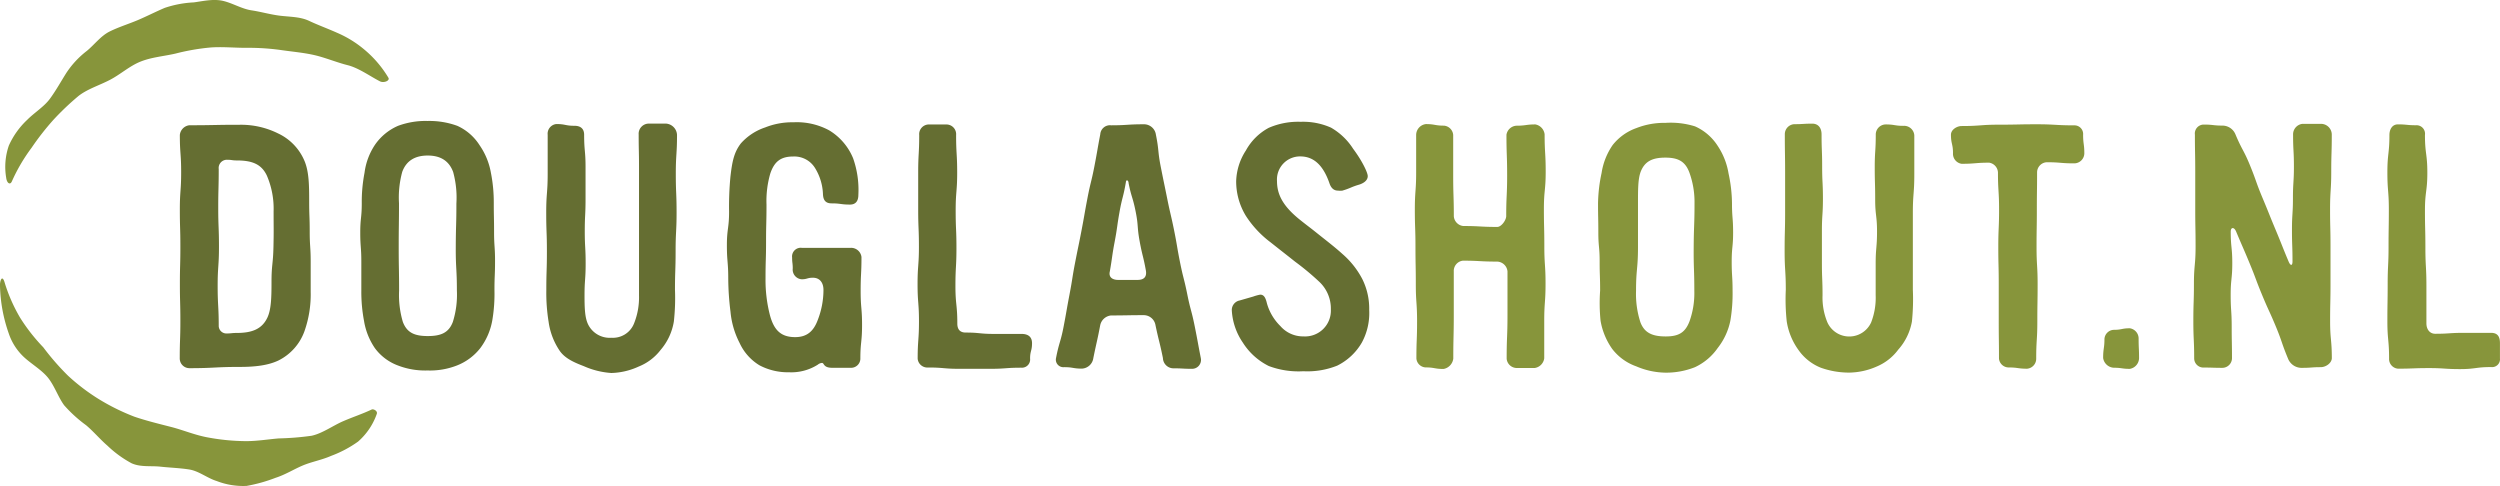 <svg width="514.35" height="100" xmlns="http://www.w3.org/2000/svg">

 <title>Douglashout_Logo_Groen</title>
 <g>
  <title>Layer 1</title>
  <g data-name="Layer 2" id="Layer_2">
   <g data-name="Layer 1" id="Layer_1-2">
    <path id="svg_1" fill="#656e32" d="m49.34,75.49c-5.18,0 -5.18,0.26 -10.36,0.26a2,2 0 0 1 -2,-2.06c0,-3.82 0.13,-3.82 0.13,-7.65s-0.1,-3.82 -0.1,-7.65s0.1,-3.82 0.1,-7.65s-0.11,-3.83 -0.11,-7.65s0.27,-3.83 0.27,-7.66s-0.27,-3.83 -0.27,-7.66a2.24,2.24 0 0 1 1.95,-2c5.18,0 5.18,-0.1 10.36,-0.1a17.11,17.11 0 0 1 7.9,1.78a10.91,10.91 0 0 1 5.51,5.84c0.86,2.19 0.89,4.93 0.89,8.1s0.11,3.11 0.11,6.23s0.2,3.12 0.2,6.23s0,3.12 0,6.23a22.71,22.71 0 0 1 -1.29,8.09a10.81,10.81 0 0 1 -5.35,6c-2.12,1 -4.75,1.32 -7.94,1.32zm6.95,-32a17.21,17.21 0 0 0 -1.38,-7.35c-1.1,-2.35 -3,-3.13 -6.2,-3.13c-1,0 -1,-0.14 -2,-0.14a1.69,1.69 0 0 0 -1.71,1.9c0,4 -0.1,4 -0.1,8s0.15,4 0.15,8s-0.27,4 -0.27,8.05s0.22,4.18 0.22,8.18a1.58,1.58 0 0 0 1.55,1.61c1.08,0 1.08,-0.11 2.17,-0.11c3.13,0 5.16,-0.8 6.27,-3.11c0.8,-1.67 0.87,-4.09 0.87,-7.35c0,-3.62 0.32,-3.62 0.4,-7.24s0.03,-3.66 0.03,-7.28l0,-0.03z" class="cls-1"/>
    <path id="svg_2" fill="#656e32" d="m98.8,71.64a11.37,11.37 0 0 1 -4.86,3.58a15.19,15.19 0 0 1 -6,1a15.46,15.46 0 0 1 -6,-1a10.38,10.38 0 0 1 -4.81,-3.59a13.87,13.87 0 0 1 -2.24,-5.63a32.15,32.15 0 0 1 -0.55,-6.16l0,-6c0,-3 -0.22,-3 -0.22,-6s0.31,-3 0.31,-6a31.71,31.71 0 0 1 0.57,-6.31a13.41,13.41 0 0 1 2.16,-5.76a11.13,11.13 0 0 1 4.73,-3.88a16.23,16.23 0 0 1 6.09,-1a16.72,16.72 0 0 1 6.11,1a10.64,10.64 0 0 1 4.59,4a14.27,14.27 0 0 1 2.32,5.66a31,31 0 0 1 0.59,6.15c0,3 0.06,3 0.06,6s0.2,3 0.2,6s-0.12,3 -0.12,6a32.69,32.69 0 0 1 -0.44,6.18a13.38,13.38 0 0 1 -2.49,5.76zm-4.9,-29.8a20,20 0 0 0 -0.67,-6.46c-0.85,-2.3 -2.62,-3.38 -5.23,-3.38s-4.4,1.07 -5.24,3.35a20,20 0 0 0 -0.67,6.47c0,4.48 -0.06,4.48 -0.06,9s0.08,4.48 0.08,9a19.37,19.37 0 0 0 0.77,6.4c0.84,2.24 2.43,2.92 5.12,2.92s4.31,-0.65 5.17,-2.91a18.72,18.72 0 0 0 0.83,-6.47c0,-4.48 -0.25,-4.48 -0.23,-9s0.13,-4.44 0.13,-8.92z" class="cls-1"/>
    <path id="svg_3" fill="#656e32" d="m135.91,72a10.63,10.63 0 0 1 -4.5,3.41a14.3,14.3 0 0 1 -5.63,1.33a16.69,16.69 0 0 1 -5.65,-1.4c-1.93,-0.74 -3.79,-1.54 -4.91,-3.07a14,14 0 0 1 -2.35,-6.06a37.2,37.2 0 0 1 -0.47,-6.48c0,-4 0.12,-4 0.12,-8s-0.14,-4 -0.14,-8s0.3,-4 0.3,-8s0,-4 0,-8a2,2 0 0 1 1.79,-2.21c1.85,0 1.85,0.36 3.71,0.36c1.26,0 2,0.59 2,1.85c0,3.31 0.29,3.31 0.29,6.62s0,3.31 0,6.62s-0.16,3.31 -0.16,6.62s0.18,3.31 0.18,6.63s-0.23,3.31 -0.23,6.62c0,2.46 0.07,4.42 0.67,5.76a4.94,4.94 0 0 0 4.87,2.89a4.67,4.67 0 0 0 4.67,-3a14.31,14.31 0 0 0 1,-5.68c0,-3.31 0,-3.31 0,-6.62s0,-3.31 0,-6.61s0,-3.31 0,-6.63s0,-3.31 0,-6.62s-0.07,-3.32 -0.07,-6.63a2.1,2.1 0 0 1 2,-2.27c1.82,0 1.82,0 3.64,0a2.44,2.44 0 0 1 2.25,2.32c0,4 -0.25,4 -0.25,8s0.16,4 0.16,7.94s-0.2,4 -0.2,8s-0.13,4 -0.13,7.94a43.7,43.7 0 0 1 -0.23,6.51a11.89,11.89 0 0 1 -2.73,5.86z" class="cls-1"/>
    <path id="svg_4" fill="#656e32" d="m175,75.67c-1.89,0 -1.89,0 -3.78,0s-1.61,-1 -2.1,-1a1.51,1.51 0 0 0 -0.86,0.35a10.16,10.16 0 0 1 -5.93,1.57a12.51,12.51 0 0 1 -6.07,-1.43a10.48,10.48 0 0 1 -4.09,-4.59a17.47,17.47 0 0 1 -1.88,-6.45a57.11,57.11 0 0 1 -0.46,-6.82c0,-3.43 -0.28,-3.43 -0.28,-6.86s0.45,-3.44 0.45,-6.92a65.7,65.7 0 0 1 0.28,-7.19c0.35,-3 0.7,-4.94 2.14,-6.82a11.59,11.59 0 0 1 5,-3.29a15,15 0 0 1 5.83,-1.06a14,14 0 0 1 7.35,1.66a12.05,12.05 0 0 1 4.92,5.75a19.52,19.52 0 0 1 1.08,7.52c0,1.26 -0.54,2 -1.73,2c-1.89,0 -1.89,-0.25 -3.78,-0.25c-1.26,0 -1.7,-0.69 -1.77,-1.81a10.94,10.94 0 0 0 -1.54,-5.3a5,5 0 0 0 -4.6,-2.53c-2.57,0 -3.88,1.07 -4.7,3.5a20.25,20.25 0 0 0 -0.78,6.37c0,3.8 -0.09,3.8 -0.09,7.6s-0.11,3.8 -0.11,7.59a29,29 0 0 0 0.9,7.56c0.85,3.2 2.36,4.54 5.2,4.54c2.4,0 3.78,-1.19 4.64,-3.51a17.09,17.09 0 0 0 1.18,-6.21c0,-1.33 -0.64,-2.5 -2.18,-2.5c-1.16,0 -1.16,0.32 -2.31,0.32a2,2 0 0 1 -1.83,-2.23c0,-1.12 -0.13,-1.12 -0.13,-2.24a1.79,1.79 0 0 1 2,-2c5,0 5,0 10.08,0a2.15,2.15 0 0 1 2.19,1.89c0,3.48 -0.17,3.48 -0.17,7s0.29,3.48 0.29,7s-0.35,3.48 -0.35,7a1.91,1.91 0 0 1 -2.01,1.79z" class="cls-1"/>
    <path id="svg_5" fill="#656e32" d="m210.13,75.65c-3.2,0 -3.2,0.23 -6.39,0.23s-3.2,0 -6.4,0s-3.19,-0.27 -6.39,-0.27a2,2 0 0 1 -2.15,-1.81c0,-3.84 0.27,-3.84 0.27,-7.67s-0.29,-3.83 -0.29,-7.66s0.28,-3.83 0.28,-7.67s-0.15,-3.83 -0.15,-7.66s0,-3.84 0,-7.67s0.21,-3.84 0.21,-7.67a2,2 0 0 1 1.88,-2.19c1.85,0 1.85,0 3.71,0a2,2 0 0 1 2,2.18c0,3.88 0.22,3.88 0.22,7.75s-0.31,3.88 -0.31,7.76s0.16,3.88 0.16,7.75s-0.21,3.88 -0.21,7.76s0.39,3.88 0.39,7.76c0,1.19 0.54,1.85 1.73,1.85c2.87,0 2.87,0.28 5.74,0.28s2.87,0 5.74,0c1.33,0 2.16,0.58 2.16,1.91c0,1.58 -0.4,1.58 -0.4,3.16a1.69,1.69 0 0 1 -1.8,1.88z" class="cls-1"/>
    <path id="svg_6" fill="#656e32" d="m245.2,75.88c-1.86,0 -1.86,-0.1 -3.71,-0.1a2.18,2.18 0 0 1 -2.23,-2.11c-0.69,-3.4 -0.82,-3.38 -1.53,-6.77a2.46,2.46 0 0 0 -2.47,-2.06c-3.33,0 -3.33,0.06 -6.65,0.06a2.54,2.54 0 0 0 -2.25,2c-0.65,3.43 -0.74,3.41 -1.43,6.84a2.49,2.49 0 0 1 -2.34,2.1c-1.82,0 -1.82,-0.3 -3.64,-0.3a1.55,1.55 0 0 1 -1.68,-1.89c0.64,-3.29 0.94,-3.23 1.57,-6.52s0.58,-3.3 1.21,-6.59s0.52,-3.31 1.16,-6.6s0.68,-3.28 1.31,-6.57s0.58,-3.3 1.21,-6.59s0.79,-3.26 1.43,-6.56s0.58,-3.3 1.21,-6.6a2,2 0 0 1 2.24,-1.84c3.32,0 3.32,-0.21 6.65,-0.21a2.48,2.48 0 0 1 2.56,2.16c0.66,3.28 0.35,3.34 1,6.62s0.67,3.27 1.33,6.55s0.76,3.26 1.42,6.54s0.56,3.3 1.22,6.58s0.82,3.25 1.48,6.53s0.86,3.24 1.52,6.52s0.62,3.3 1.26,6.58a1.83,1.83 0 0 1 -1.85,2.23zm-13,-38.35c-0.14,-0.49 -0.5,-0.65 -0.57,0c-0.52,3.06 -0.75,3 -1.3,6.08s-0.42,3.08 -1,6.13s-0.46,3.08 -1,6.13c-0.28,1.19 0.59,1.72 1.71,1.72c2,0 2,0 4,0c1.26,0 1.93,-0.57 1.72,-1.9c-0.55,-3.05 -0.73,-3 -1.29,-6.06s-0.22,-3.11 -0.83,-6.15s-0.89,-2.91 -1.47,-5.95l0.03,0z" class="cls-1"/>
    <path id="svg_7" fill="#656e32" d="m268.16,76.38a17.44,17.44 0 0 1 -7.11,-1.07a13.28,13.28 0 0 1 -5.34,-4.81a13,13 0 0 1 -2.28,-6.68a2,2 0 0 1 1.61,-2l2.81,-0.81a9,9 0 0 1 1.42,-0.39c0.77,0 1.11,0.61 1.39,1.8a10.51,10.51 0 0 0 2.76,4.66a6.17,6.17 0 0 0 4.74,2.13a5.31,5.31 0 0 0 5.65,-5.57a7.54,7.54 0 0 0 -2.44,-5.72a54,54 0 0 0 -4.9,-4.07c-2.52,-2 -2.55,-2 -5.07,-4a21.11,21.11 0 0 1 -5.07,-5.43a13.61,13.61 0 0 1 -2,-7.14a12.18,12.18 0 0 1 2,-6.32a11.59,11.59 0 0 1 4.7,-4.66a15.15,15.15 0 0 1 6.57,-1.24a14.1,14.1 0 0 1 6.24,1.2a13.21,13.21 0 0 1 4.56,4.36c1.87,2.5 3,4.91 3,5.61c0,0.91 -0.87,1.48 -1.78,1.76c-1.75,0.52 -1.69,0.71 -3.44,1.23a3.89,3.89 0 0 1 -0.88,0c-0.84,0 -1.43,-0.47 -1.78,-1.52c-1.26,-3.64 -3.19,-5.52 -6,-5.52a4.75,4.75 0 0 0 -4.79,5.06c0,2.73 1.15,5.15 4.86,8.09c1.71,1.36 1.74,1.33 3.45,2.7s3.59,2.8 5.16,4.23a17.53,17.53 0 0 1 4.08,5.15a13.67,13.67 0 0 1 1.42,6.36a12.74,12.74 0 0 1 -1.51,6.7a12,12 0 0 1 -5.08,4.76a16.49,16.49 0 0 1 -6.95,1.15z" class="cls-1"/>
    <path id="svg_8" fill="#87953b" d="m315.76,75.71c-1.89,0 -1.89,0 -3.78,0a2.1,2.1 0 0 1 -2,-1.89c0,-4.49 0.17,-4.49 0.17,-9s0,-4.48 0,-9a2.22,2.22 0 0 0 -2.18,-2c-3.5,0 -3.5,-0.19 -7,-0.19a2.13,2.13 0 0 0 -1.87,2.23c0,4.47 0,4.47 0,8.93s-0.1,4.51 -0.1,8.98a2.47,2.47 0 0 1 -2,2.14c-1.86,0 -1.86,-0.32 -3.71,-0.32a2,2 0 0 1 -1.88,-1.82c0,-3.84 0.14,-3.84 0.14,-7.67s-0.26,-3.83 -0.26,-7.66s-0.07,-3.83 -0.07,-7.67s-0.13,-3.83 -0.13,-7.66s0.27,-3.84 0.27,-7.67s0,-3.84 0,-7.67a2.27,2.27 0 0 1 2,-2.24c1.85,0 1.85,0.32 3.71,0.32a2.08,2.08 0 0 1 1.91,1.92c0,4.18 0,4.18 0,8.37s0.13,4.18 0.13,8.36a2.18,2.18 0 0 0 1.94,2c3.5,0 3.5,0.19 7,0.19c0.84,0 1.84,-1.4 1.84,-2.24c0,-4.18 0.19,-4.18 0.19,-8.36s-0.14,-4.19 -0.14,-8.37a2.21,2.21 0 0 1 2.1,-1.86c1.92,0 1.92,-0.26 3.85,-0.26a2.34,2.34 0 0 1 1.9,2.05c0,3.84 0.22,3.84 0.22,7.67s-0.37,3.84 -0.37,7.68s0.09,3.84 0.09,7.68s0.25,3.83 0.25,7.67s-0.27,3.84 -0.27,7.68s0,3.84 0,7.69a2.32,2.32 0 0 1 -1.95,1.99z" class="cls-2"/>
    <path id="svg_9" fill="#87953b" d="m353.4,71.6a11.75,11.75 0 0 1 -4.67,3.94a16,16 0 0 1 -6.09,1.13a15.71,15.71 0 0 1 -6,-1.3a10.72,10.72 0 0 1 -4.95,-3.59a14.16,14.16 0 0 1 -2.39,-5.78a36.44,36.44 0 0 1 -0.09,-6.21c0,-3 -0.1,-3 -0.1,-6s-0.27,-3 -0.27,-6s-0.06,-3 -0.06,-6a31.79,31.79 0 0 1 0.73,-6.2a13.7,13.7 0 0 1 2.28,-5.75a10.84,10.84 0 0 1 4.91,-3.5a15.59,15.59 0 0 1 5.94,-1.06a16.76,16.76 0 0 1 6.1,0.72a10.67,10.67 0 0 1 4.65,4a14.41,14.41 0 0 1 2.24,5.68a30.18,30.18 0 0 1 0.71,6.15c0,3 0.23,3 0.23,6s-0.29,3 -0.29,6s0.18,3 0.18,6a33.18,33.18 0 0 1 -0.46,6.17a13.37,13.37 0 0 1 -2.6,5.6zm-4.77,-29.76a17.74,17.74 0 0 0 -1.06,-6.35c-0.85,-2.29 -2.31,-3.06 -4.93,-3.06s-4.27,0.71 -5.12,3c-0.52,1.49 -0.52,3.57 -0.52,6.41c0,4.48 0,4.48 0,9s-0.4,4.48 -0.4,9a18.87,18.87 0 0 0 0.89,6.44c0.83,2.24 2.52,2.94 5.22,2.94s4,-0.82 4.88,-3.08a17.28,17.28 0 0 0 1,-6.3c0,-4.48 -0.16,-4.48 -0.13,-9s0.17,-4.52 0.17,-9z" class="cls-2"/>
    <path id="svg_10" fill="#87953b" d="m390.54,71.94a10.64,10.64 0 0 1 -4.45,3.48a14.43,14.43 0 0 1 -5.66,1.24a17.37,17.37 0 0 1 -5.8,-1a10.24,10.24 0 0 1 -4.58,-3.61a13.56,13.56 0 0 1 -2.45,-5.94a42.36,42.36 0 0 1 -0.19,-6.47c0,-4 -0.24,-4 -0.24,-8s0.1,-4 0.1,-8s0,-4 0,-8s-0.06,-4 -0.06,-8a2.06,2.06 0 0 1 1.94,-2.09c1.86,0 1.86,-0.11 3.72,-0.11c1.26,0 1.9,0.94 1.9,2.2c0,3.31 0.12,3.31 0.12,6.62s0.16,3.31 0.16,6.62s-0.21,3.31 -0.21,6.62s0,3.31 0,6.63s0.13,3.31 0.13,6.62a13.35,13.35 0 0 0 1,5.58a4.94,4.94 0 0 0 9,0a14,14 0 0 0 0.93,-5.6l0,-6.47c0,-3.31 0.28,-3.31 0.28,-6.61s-0.38,-3.31 -0.38,-6.63s-0.09,-3.31 -0.09,-6.62s0.21,-3.32 0.21,-6.63a2.08,2.08 0 0 1 2.05,-2.17c1.82,0 1.82,0.29 3.64,0.29a2.11,2.11 0 0 1 2.24,1.95c0,4 0,4 0,8s-0.3,4 -0.3,7.94l0,15.84a44.7,44.7 0 0 1 -0.19,6.53a11.78,11.78 0 0 1 -2.82,5.79z" class="cls-2"/>
    <path id="svg_11" fill="#87953b" d="m426.78,33.61c-2.84,0 -2.84,-0.23 -5.67,-0.23a2.1,2.1 0 0 0 -2,2.16c0,3.82 -0.05,3.82 -0.05,7.64s-0.06,3.82 -0.06,7.65s0.22,3.82 0.22,7.64s-0.06,3.82 -0.06,7.65s-0.23,3.82 -0.23,7.65a2.06,2.06 0 0 1 -1.88,2.09c-1.89,0 -1.89,-0.26 -3.78,-0.26a2,2 0 0 1 -2,-1.83c0,-3.83 -0.05,-3.83 -0.05,-7.66s0,-3.83 0,-7.66s-0.09,-3.83 -0.09,-7.66s0.16,-3.83 0.16,-7.66s-0.23,-3.83 -0.23,-7.66a2.14,2.14 0 0 0 -1.8,-2c-2.84,0 -2.84,0.23 -5.67,0.23a2.08,2.08 0 0 1 -1.78,-2.2c0,-1.89 -0.42,-1.89 -0.42,-3.78c0,-1.05 1.22,-1.79 2.2,-1.79c3.86,0 3.86,-0.28 7.72,-0.28s3.86,-0.08 7.72,-0.08s3.86,0.22 7.73,0.22a1.78,1.78 0 0 1 1.82,1.93c0,1.92 0.25,1.92 0.25,3.85a2.09,2.09 0 0 1 -2.05,2.04z" class="cls-2"/>
    <path id="svg_12" fill="#87953b" d="m438.19,75.89c-1.65,0 -1.65,-0.23 -3.29,-0.23a2.35,2.35 0 0 1 -2.2,-2c0,-2 0.27,-2 0.27,-3.92a2,2 0 0 1 1.93,-1.88c1.64,0 1.64,-0.32 3.29,-0.32a2.13,2.13 0 0 1 1.81,2.16c0,2 0.09,2 0.09,4a2.28,2.28 0 0 1 -1.9,2.19z" class="cls-2"/>
    <path id="svg_13" fill="#87953b" d="m477.46,75.54c-1.89,0 -1.89,0.14 -3.78,0.14a3,3 0 0 1 -2.95,-1.92c-1.36,-3.26 -1.15,-3.34 -2.5,-6.59s-1.47,-3.21 -2.82,-6.47s-1.24,-3.31 -2.59,-6.57s-1.4,-3.24 -2.76,-6.49c-0.42,-1 -1.11,-0.9 -1.11,0c0,3.25 0.32,3.25 0.32,6.51s-0.33,3.25 -0.33,6.51s0.21,3.25 0.21,6.51s0.06,3.26 0.06,6.51a2,2 0 0 1 -2,2c-1.89,0 -1.89,-0.06 -3.78,-0.06a1.9,1.9 0 0 1 -2,-1.9c0,-3.84 -0.17,-3.84 -0.17,-7.67s0.12,-3.83 0.12,-7.66s0.34,-3.83 0.34,-7.67s-0.07,-3.83 -0.07,-7.66s0,-3.84 0,-7.67s-0.07,-3.84 -0.07,-7.67a1.84,1.84 0 0 1 1.87,-2.09c1.89,0 1.89,0.21 3.78,0.21a2.9,2.9 0 0 1 2.71,1.85c1.37,3.25 1.67,3.13 3,6.39s1.17,3.35 2.54,6.61s1.32,3.28 2.69,6.55s1.31,3.29 2.68,6.55c0.42,1 0.81,0.88 0.81,0c0,-3.25 -0.11,-3.25 -0.11,-6.5s0.2,-3.26 0.2,-6.51s0.2,-3.26 0.2,-6.52s-0.17,-3.25 -0.17,-6.51a2.18,2.18 0 0 1 1.94,-2.27l3.78,0a2.22,2.22 0 0 1 2.24,2.2c0,3.84 -0.11,3.84 -0.11,7.67s-0.24,3.84 -0.24,7.68s0.09,3.84 0.09,7.68s0,3.83 0,7.67s-0.08,3.84 -0.08,7.68s0.35,3.84 0.35,7.69c-0.08,0.99 -1.24,1.79 -2.29,1.79z" class="cls-2"/>
    <path id="svg_14" fill="#87953b" d="m512.53,75.52c-3.2,0 -3.2,0.42 -6.39,0.42s-3.2,-0.21 -6.4,-0.21s-3.2,0.12 -6.39,0.12a2,2 0 0 1 -1.82,-2.08c0,-3.84 -0.35,-3.84 -0.35,-7.67s0.06,-3.83 0.06,-7.66s0.18,-3.83 0.18,-7.67s0.06,-3.83 0.06,-7.66s-0.3,-3.84 -0.3,-7.67s0.42,-3.84 0.42,-7.67c0,-1.12 0.55,-2.18 1.75,-2.18c1.85,0 1.85,0.18 3.71,0.18a1.75,1.75 0 0 1 1.85,2c0,3.88 0.49,3.88 0.49,7.75s-0.49,3.88 -0.49,7.76s0.09,3.88 0.09,7.72s0.21,3.88 0.21,7.76s0,3.88 0,7.76c0,1.19 0.64,2.15 1.83,2.15c2.87,0 2.87,-0.19 5.74,-0.19l5.74,0c1.33,0 1.82,0.77 1.82,2.1c0,1.58 0,1.58 0,3.16a1.62,1.62 0 0 1 -1.81,1.78z" class="cls-2"/>
    <path id="svg_15" fill="#87953b" d="m50.63,90.76a44.27,44.27 0 0 1 -7.86,-0.76c-2.62,-0.47 -5.07,-1.52 -7.57,-2.16s-5.12,-1.28 -7.55,-2.11a44.44,44.44 0 0 1 -7.41,-3.67a41.23,41.23 0 0 1 -6.24,-4.76a51.86,51.86 0 0 1 -5.1,-5.85a37.64,37.64 0 0 1 -4.76,-6.08a33.82,33.82 0 0 1 -3.14,-7.09c-0.54,-2 -1.07,-0.48 -1,0.57a31.69,31.69 0 0 0 1.8,9.75a11.78,11.78 0 0 0 3.53,5.23c1.67,1.42 3.67,2.6 4.86,4.3s1.86,3.67 3,5.24a27.94,27.94 0 0 0 4.53,4.12c1.55,1.31 2.86,2.89 4.38,4.2a22.59,22.59 0 0 0 4.95,3.61c1.84,0.85 4,0.5 5.93,0.71s3.95,0.27 5.94,0.58s3.7,1.77 5.67,2.38a15,15 0 0 0 6.15,1a32.13,32.13 0 0 0 5.94,-1.66c2,-0.64 3.73,-1.74 5.56,-2.52s4,-1.16 5.89,-2a23.75,23.75 0 0 0 5.53,-2.93a13.49,13.49 0 0 0 3.86,-5.7c0.23,-0.6 -0.68,-1.09 -1.06,-0.9c-2,0.94 -3.75,1.49 -5.84,2.39s-4.27,2.51 -6.5,3a57.41,57.41 0 0 1 -6.78,0.55c-2.18,0.18 -4.42,0.56 -6.71,0.56z" class="cls-2"/>
    <path id="svg_16" fill="#87953b" d="m50.63,9.84a48.15,48.15 0 0 1 7.06,0.44c2.37,0.35 4.75,0.54 7,1.06s4.57,1.5 6.84,2.07s4.57,2.26 6.65,3.33c0.78,0.39 2.07,-0.13 1.74,-0.73a22.68,22.68 0 0 0 -5.19,-6a22.33,22.33 0 0 0 -5.32,-3.24c-1.94,-0.87 -4,-1.62 -5.8,-2.47s-3.82,-0.82 -5.85,-1.05s-4,-0.82 -6,-1.12s-3.76,-1.42 -5.76,-1.92s-4.08,0 -6.11,0.28a22.11,22.11 0 0 0 -6,1.13c-1.9,0.81 -3.75,1.76 -5.57,2.53s-3.9,1.41 -5.74,2.32s-3.12,2.69 -4.71,4a18.69,18.69 0 0 0 -4.22,4.53c-1.12,1.78 -2.16,3.66 -3.38,5.32s-3.2,2.84 -4.71,4.37a16.5,16.5 0 0 0 -3.74,5.26a13.41,13.41 0 0 0 -0.55,6.6c0.14,1.15 0.82,1.6 1.18,0.75a35.92,35.92 0 0 1 4.05,-6.9a54.79,54.79 0 0 1 4.42,-5.67a55.22,55.22 0 0 1 5.25,-5c1.87,-1.45 4.3,-2.17 6.49,-3.32s4,-2.84 6.29,-3.75s4.76,-1.08 7.17,-1.64a45.56,45.56 0 0 1 7.19,-1.25c2.4,-0.18 4.85,0.07 7.32,0.07z" class="cls-2"/>
   </g>
  </g>
 </g>
</svg>